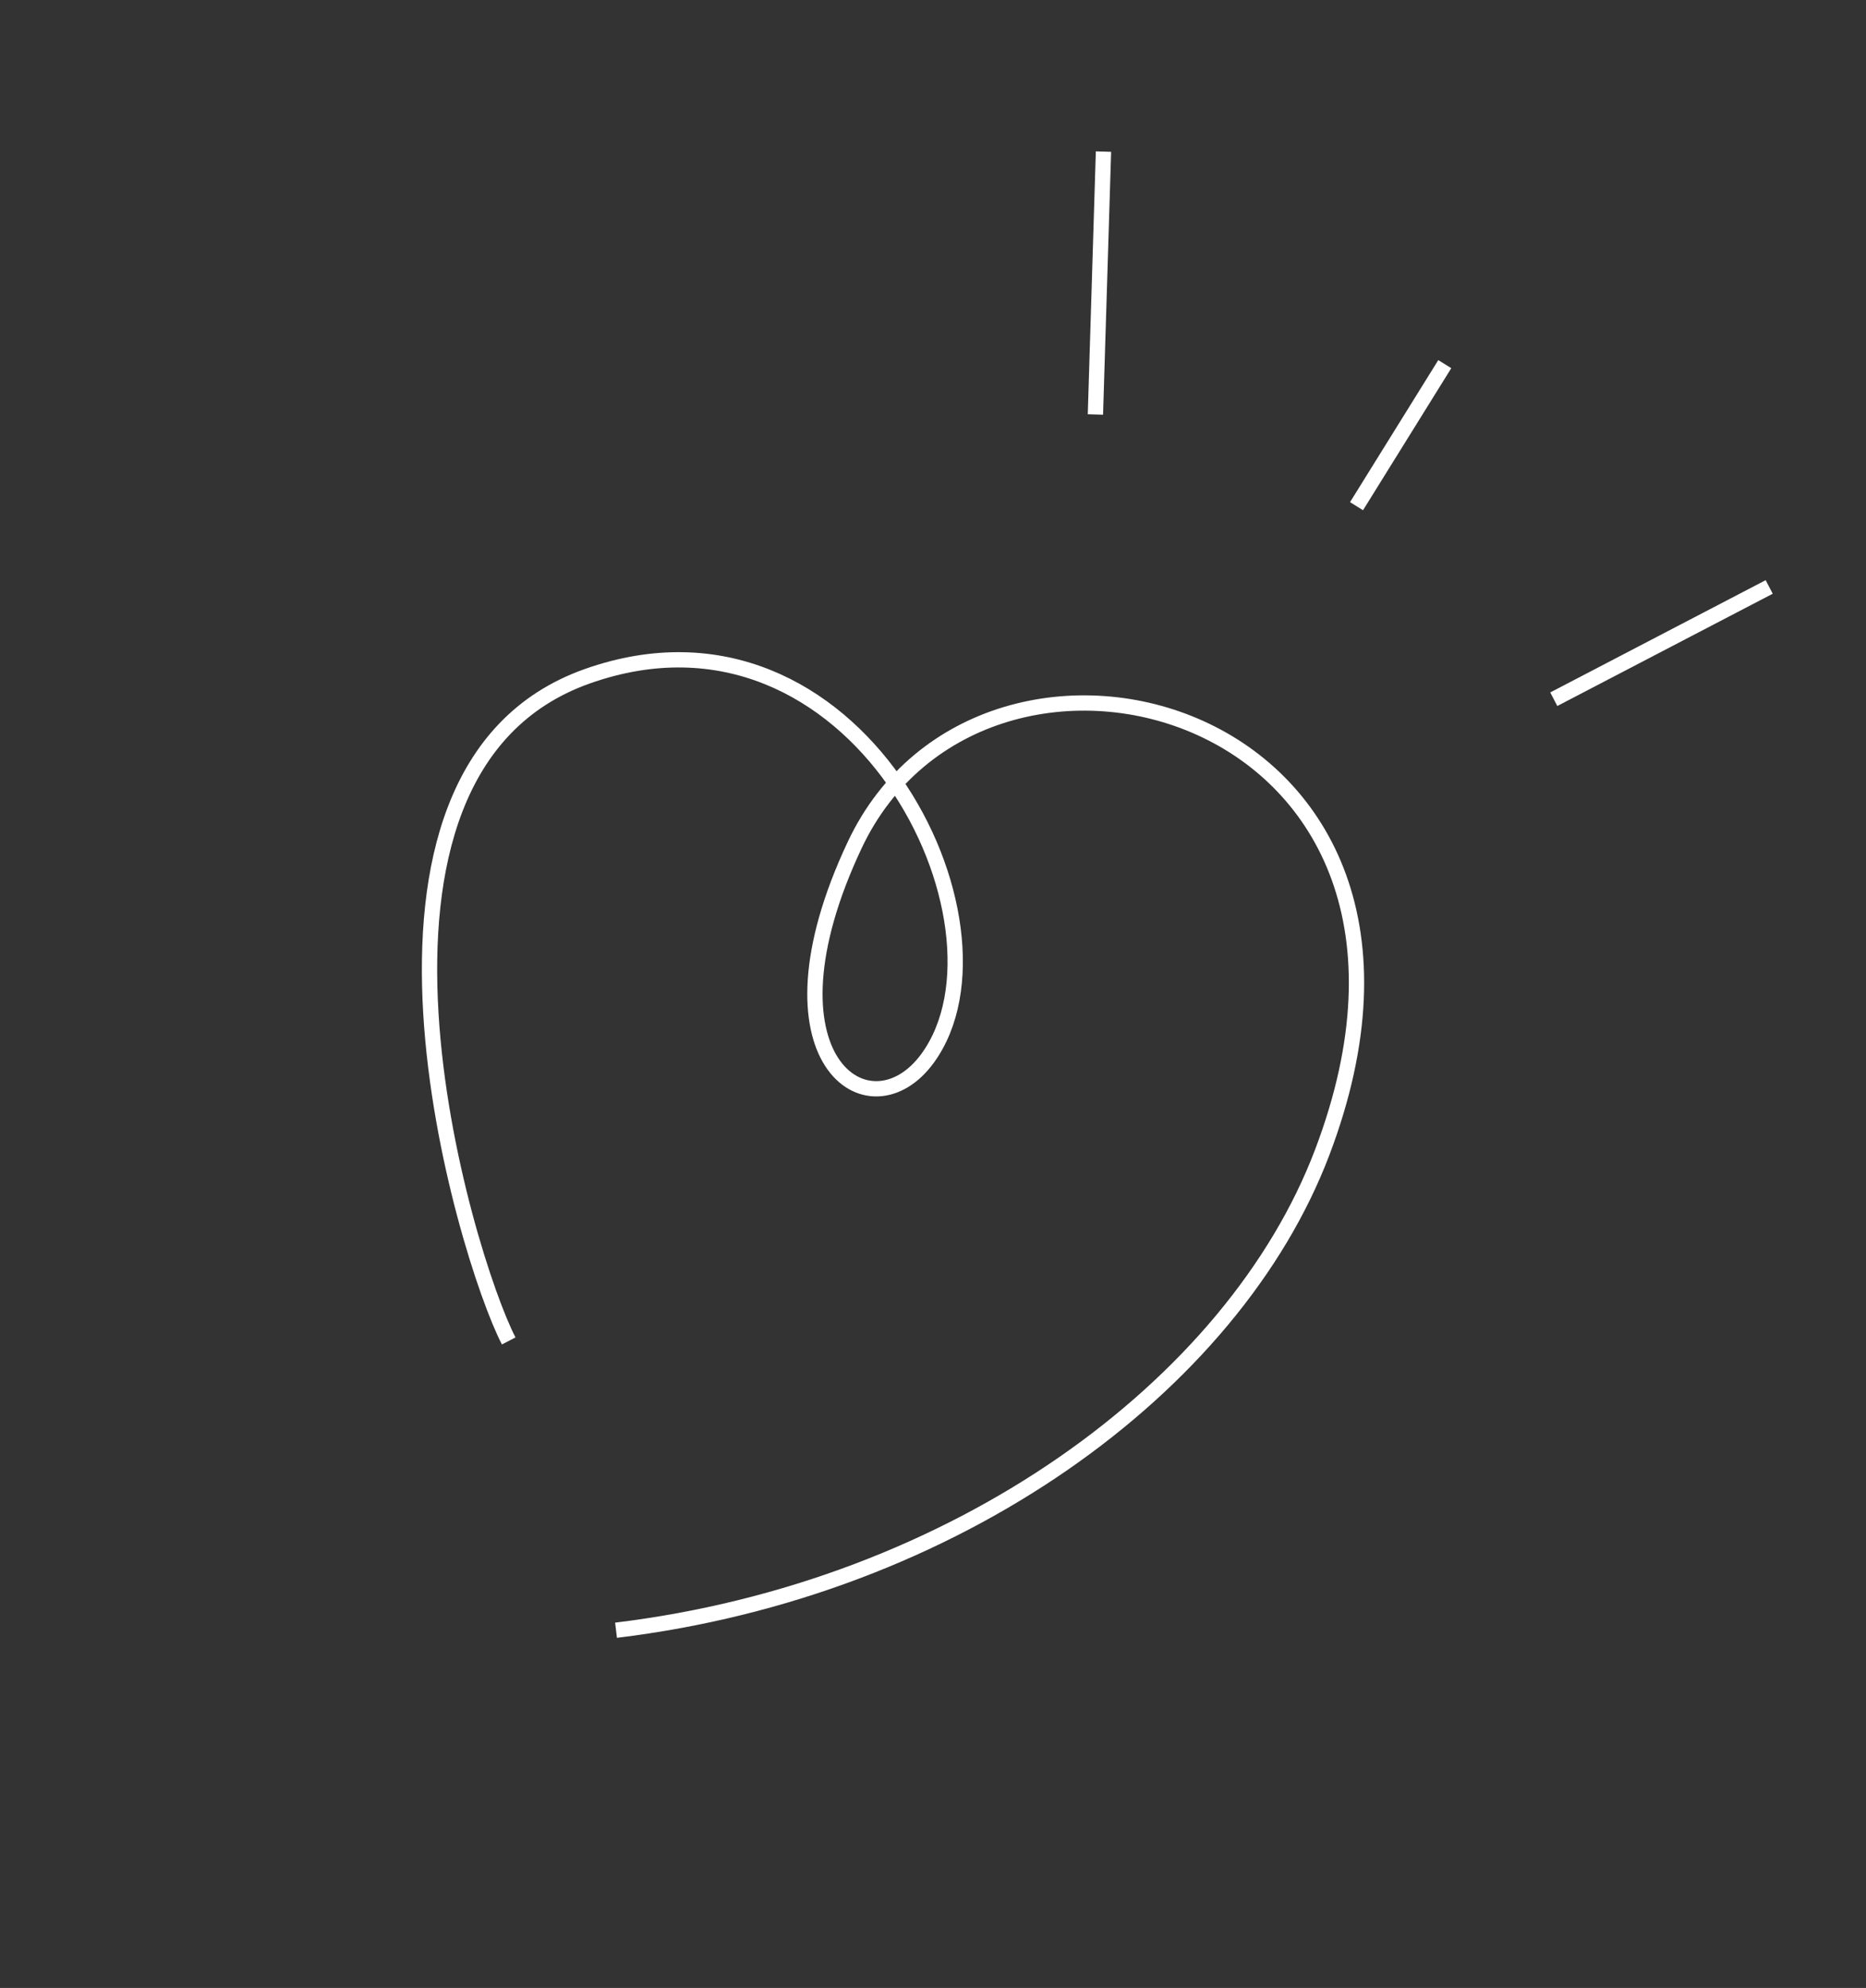 <svg width="244" height="260" viewBox="0 0 244 260" fill="none" xmlns="http://www.w3.org/2000/svg">
<rect x="0" y="0" width="244" height="260" fill="#333333" stroke="none"/>
<path d="M177.381 66.203L188.92 47.625" stroke="white" stroke-width="2"/>
<path d="M80.552 213.214C124.904 207.847 161.261 181.385 172.897 150.707C195.053 92.297 128.697 74.594 111.774 110.492C98.566 138.51 113.719 148.902 121.326 138.37C133.908 120.952 111.961 75.987 76.787 88.448C41.612 100.909 60.856 164.459 66.519 175.38" stroke="white" stroke-width="2"/>
<path d="M143.238 54.208L144.292 19.825" stroke="white" stroke-width="2"/>
<path d="M203.174 91.448L231.342 76.766" stroke="white" stroke-width="2"/>
</svg>
